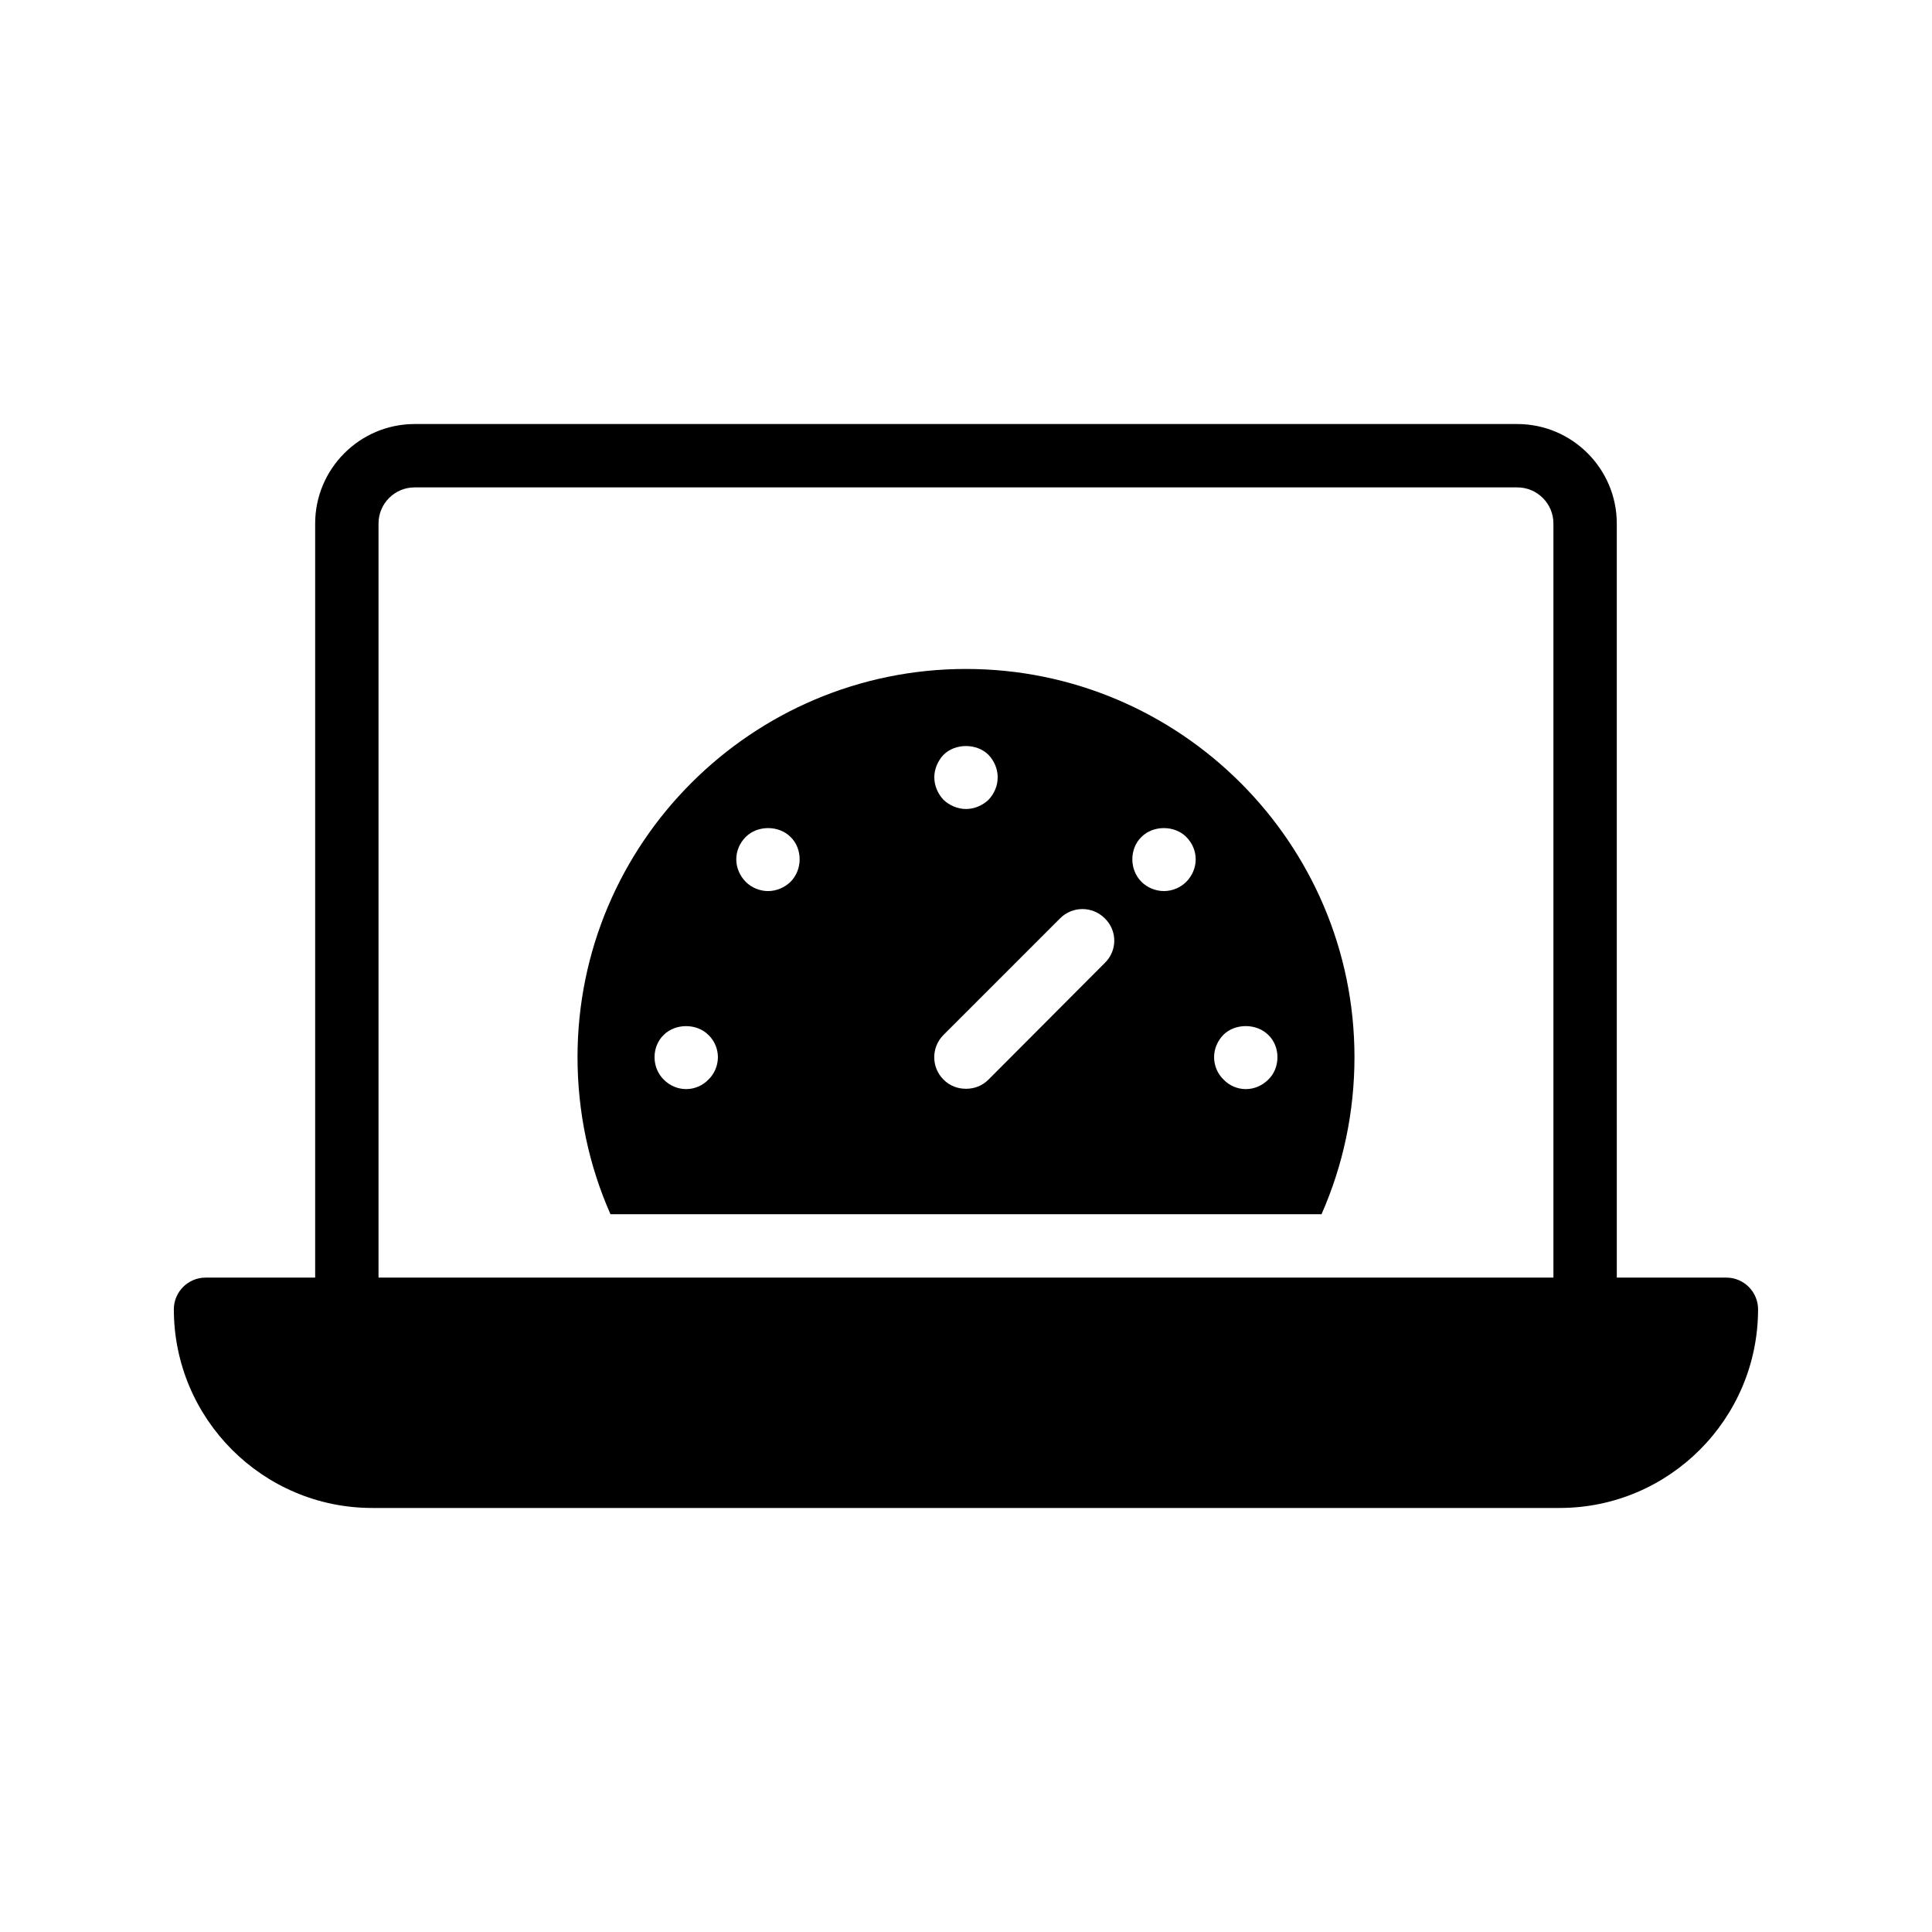 <?xml version="1.0" encoding="UTF-8"?>
<!-- Uploaded to: SVG Repo, www.svgrepo.com, Generator: SVG Repo Mixer Tools -->
<svg fill="#000000" width="800px" height="800px" version="1.1" viewBox="144 144 512 512" xmlns="http://www.w3.org/2000/svg">
 <g>
  <path d="m601.52 482.58h-29.051l-0.004-199.84c0-14.527-11.84-26.367-26.367-26.367h-292.21c-14.527 0-26.367 11.84-26.367 26.367v199.84h-29.051c-4.617 0-8.398 3.777-8.398 8.398 0 29.051 23.594 52.648 52.562 52.648h314.71c28.969-0.004 52.562-23.598 52.562-52.652 0-4.617-3.777-8.395-8.395-8.395zm-45.848 0h-311.36v-199.84c0-5.289 4.281-9.574 9.574-9.574h292.21c5.289 0 9.574 4.281 9.574 9.574z"/>
  <path d="m400 321.28c-56.762 0-102.95 46.184-102.95 102.86 0 14.609 3.023 28.719 8.734 41.648h188.43c5.711-12.93 8.734-27.039 8.734-41.648-0.004-56.676-46.188-102.86-102.95-102.86zm-5.965 22.758c3.106-3.106 8.816-3.106 11.922 0 1.516 1.594 2.438 3.691 2.438 5.961 0 2.266-0.922 4.367-2.434 5.961-1.594 1.512-3.777 2.434-5.961 2.434s-4.367-0.922-5.961-2.434c-1.512-1.594-2.438-3.777-2.438-5.961s0.926-4.367 2.434-5.961zm-62.301 86.066c-1.512 1.594-3.695 2.519-5.879 2.519-2.266 0-4.367-0.922-5.961-2.519-1.594-1.594-2.434-3.695-2.434-5.961 0-2.184 0.84-4.367 2.434-5.879 3.106-3.106 8.734-3.106 11.84 0 1.594 1.512 2.519 3.695 2.519 5.879-0.004 2.266-0.926 4.449-2.519 5.961zm21.746-52.395c-1.594 1.512-3.695 2.434-5.961 2.434-2.184 0-4.367-0.922-5.879-2.434-1.594-1.598-2.519-3.781-2.519-5.965 0-2.266 0.926-4.367 2.519-5.961 3.106-3.106 8.734-3.106 11.84 0 1.594 1.512 2.434 3.695 2.434 5.961 0 2.184-0.84 4.367-2.434 5.965zm83.297 21.492-30.816 30.902c-1.68 1.68-3.777 2.434-5.961 2.434s-4.281-0.754-5.961-2.434c-3.273-3.273-3.273-8.566 0-11.84l30.898-30.898c3.273-3.273 8.566-3.273 11.84 0 3.359 3.273 3.359 8.562 0 11.836zm21.578-21.492c-1.512 1.512-3.695 2.434-5.879 2.434-2.266 0-4.449-0.922-5.961-2.434-1.594-1.598-2.434-3.781-2.434-5.965 0-2.266 0.84-4.449 2.434-5.961 3.106-3.106 8.734-3.106 11.84 0 1.598 1.594 2.519 3.695 2.519 5.961 0 2.184-0.922 4.367-2.519 5.965zm21.75 40.555c1.594 1.512 2.434 3.695 2.434 5.879 0 2.266-0.84 4.449-2.434 5.961-1.594 1.594-3.695 2.519-5.961 2.519-2.184 0-4.367-0.922-5.879-2.519-1.594-1.512-2.519-3.695-2.519-5.961 0-2.184 0.922-4.367 2.519-5.961 3.106-3.023 8.73-3.023 11.84 0.082z"/>
 </g>
</svg>